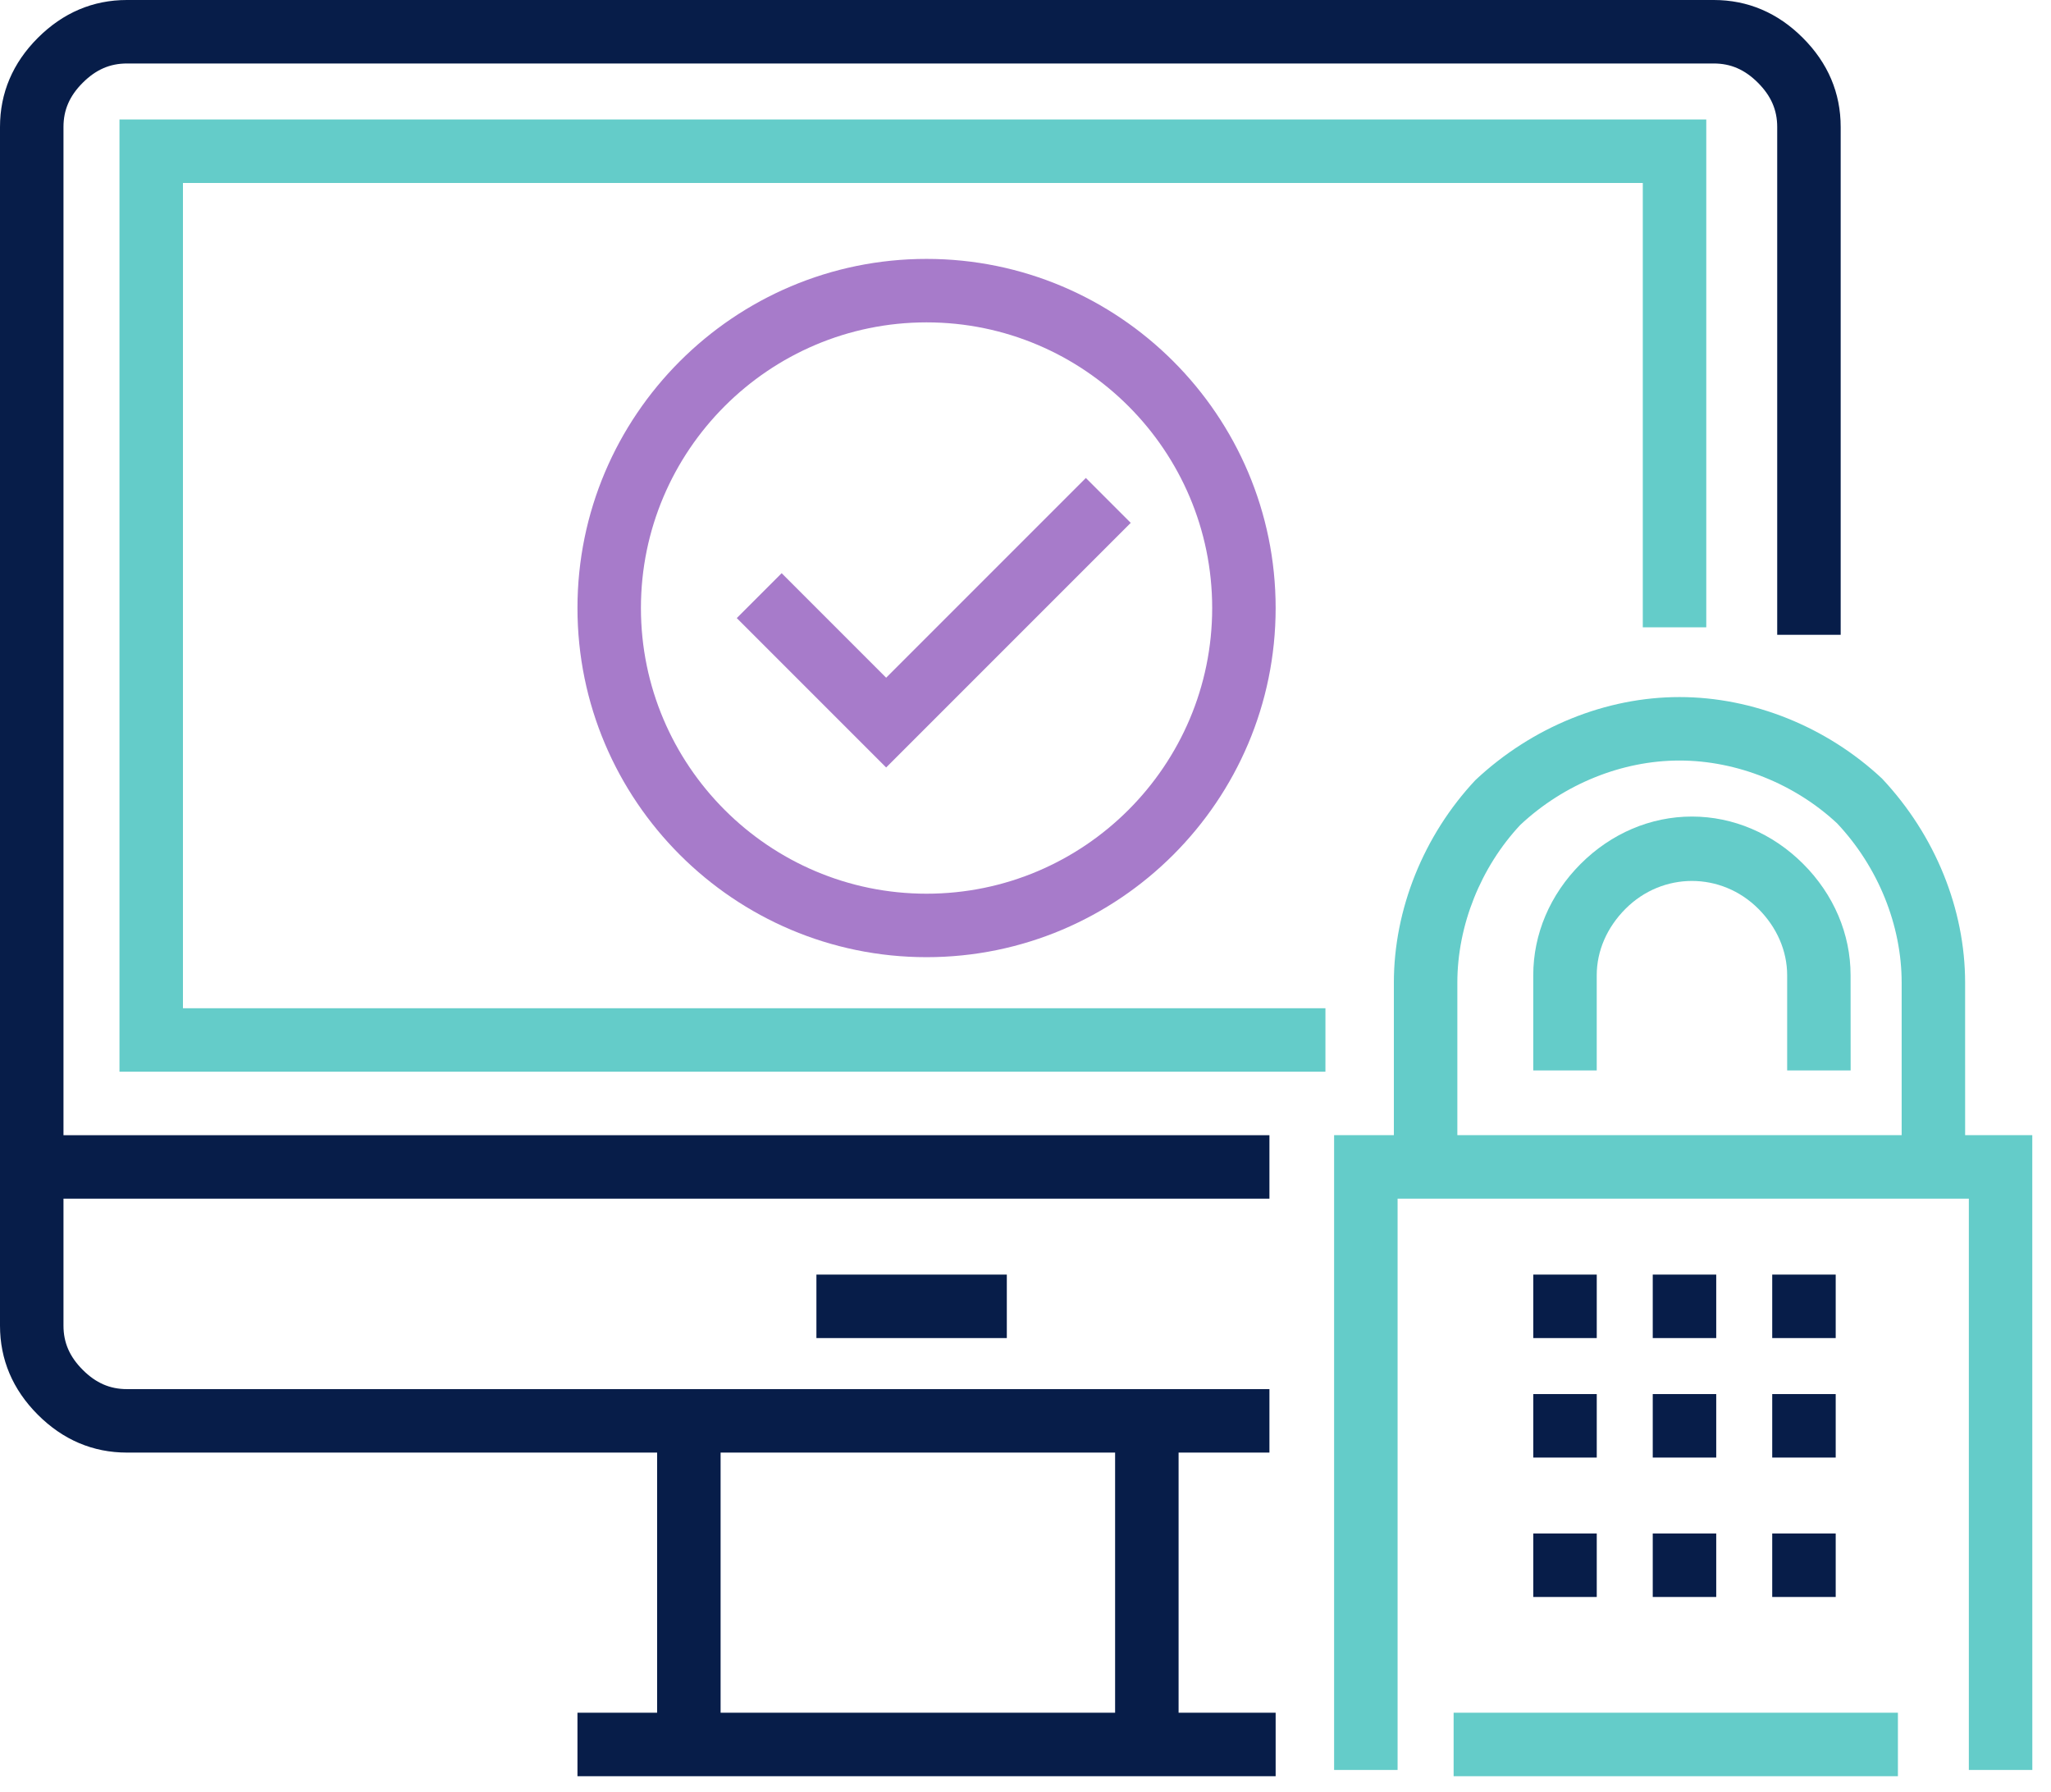 <svg height="90" viewBox="0 0 103 90" width="103" xmlns="http://www.w3.org/2000/svg"><g fill="none" transform=""><path d="m63.75 72.938h-57.375c-1.708 0-3.213-.639-4.475-1.901-1.261-1.261-1.9-2.767-1.9-4.474v-9.562h63.75v3.188h-60.562v6.375c0 .854.308 1.56.967 2.22s1.366.967 2.22.967h57.375z" fill="#071d49"/><path d="m29 86h35.062v3.188h-35.062z" fill="#071d49"/><path d="m56 72h3.188v15.938h-3.188z" fill="#071d49"/><path d="m33 72h3.188v15.938h-3.188z" fill="#071d49"/><path d="m41 64h9.562v3.188h-9.562z" fill="#071d49"/><path d="m3.188 58.969h-3.188v-52.594c0-1.707.639-3.213 1.901-4.474s2.767-1.901 4.474-1.901h79.688c1.707 0 3.213.639 4.474 1.901 1.262 1.261 1.901 2.765 1.901 4.474v25.5h-3.188v-25.5c0-.854-.308-1.56-.967-2.22s-1.366-.967-2.22-.967h-79.688c-.854 0-1.56.308-2.22.967s-.967 1.366-.967 2.22z" fill="#071d49"/><path d="m66.562 53.812h-60.562v-47.812h79.688v25.5h-3.188v-22.312h-73.312v41.438h57.375z" fill="#64ccc9"/><path d="m102.062 88.875h-3.188v-28.688h-28.688v28.688h-3.188v-31.875h35.062z" fill="#64ccc9"/><path d="m73 86h22.312v3.188h-22.312z" fill="#64ccc9"/><path d="m98.688 58.906h-3.188v-9.562c0-2.888-1.178-5.803-3.234-7.994-2.12-1.983-5.035-3.162-7.923-3.162s-5.803 1.179-7.996 3.234c-1.983 2.12-3.16 5.035-3.16 7.923v9.562h-3.188v-9.562c0-3.69 1.493-7.398 4.096-10.175 2.851-2.676 6.56-4.169 10.248-4.169s7.397 1.493 10.175 4.096c2.676 2.85 4.169 6.558 4.169 10.248z" fill="#64ccc9"/><path d="m92.938 53.75h-3.188v-4.781c0-1.219-.513-2.403-1.446-3.336-1.865-1.865-4.807-1.865-6.671 0-.932.932-1.446 2.116-1.446 3.336v4.781h-3.188v-4.781c0-2.07.845-4.054 2.379-5.589 1.533-1.535 3.519-2.379 5.589-2.379s4.056.845 5.589 2.379c1.535 1.535 2.379 3.519 2.379 5.589z" fill="#64ccc9"/><g fill="#071d49"><path d="m77 64h3.188v3.188h-3.188z"/><path d="m83 64h3.188v3.188h-3.188z"/><path d="m89 64h3.188v3.188h-3.188z"/><path d="m77 70h3.188v3.188h-3.188z"/><path d="m83 70h3.188v3.188h-3.188z"/><path d="m89 70h3.188v3.188h-3.188z"/><path d="m77 77h3.188v3.188h-3.188z"/><path d="m83 77h3.188v3.188h-3.188z"/><path d="m89 77h3.188v3.188h-3.188z"/></g><path d="m46.531 48.062c-9.666 0-17.531-7.865-17.531-17.531s7.865-17.531 17.531-17.531c9.666 0 17.531 7.865 17.531 17.531s-7.865 17.531-17.531 17.531zm0-31.875c-7.908 0-14.344 6.436-14.344 14.344s6.436 14.344 14.344 14.344c7.91 0 14.344-6.436 14.344-14.344s-6.434-14.344-14.344-14.344z" fill="#a77bca"/><path d="m44.502 38.537-7.502-7.502 2.254-2.254 5.248 5.248 10.029-10.029 2.254 2.254z" fill="#a77bca"/></g></svg>